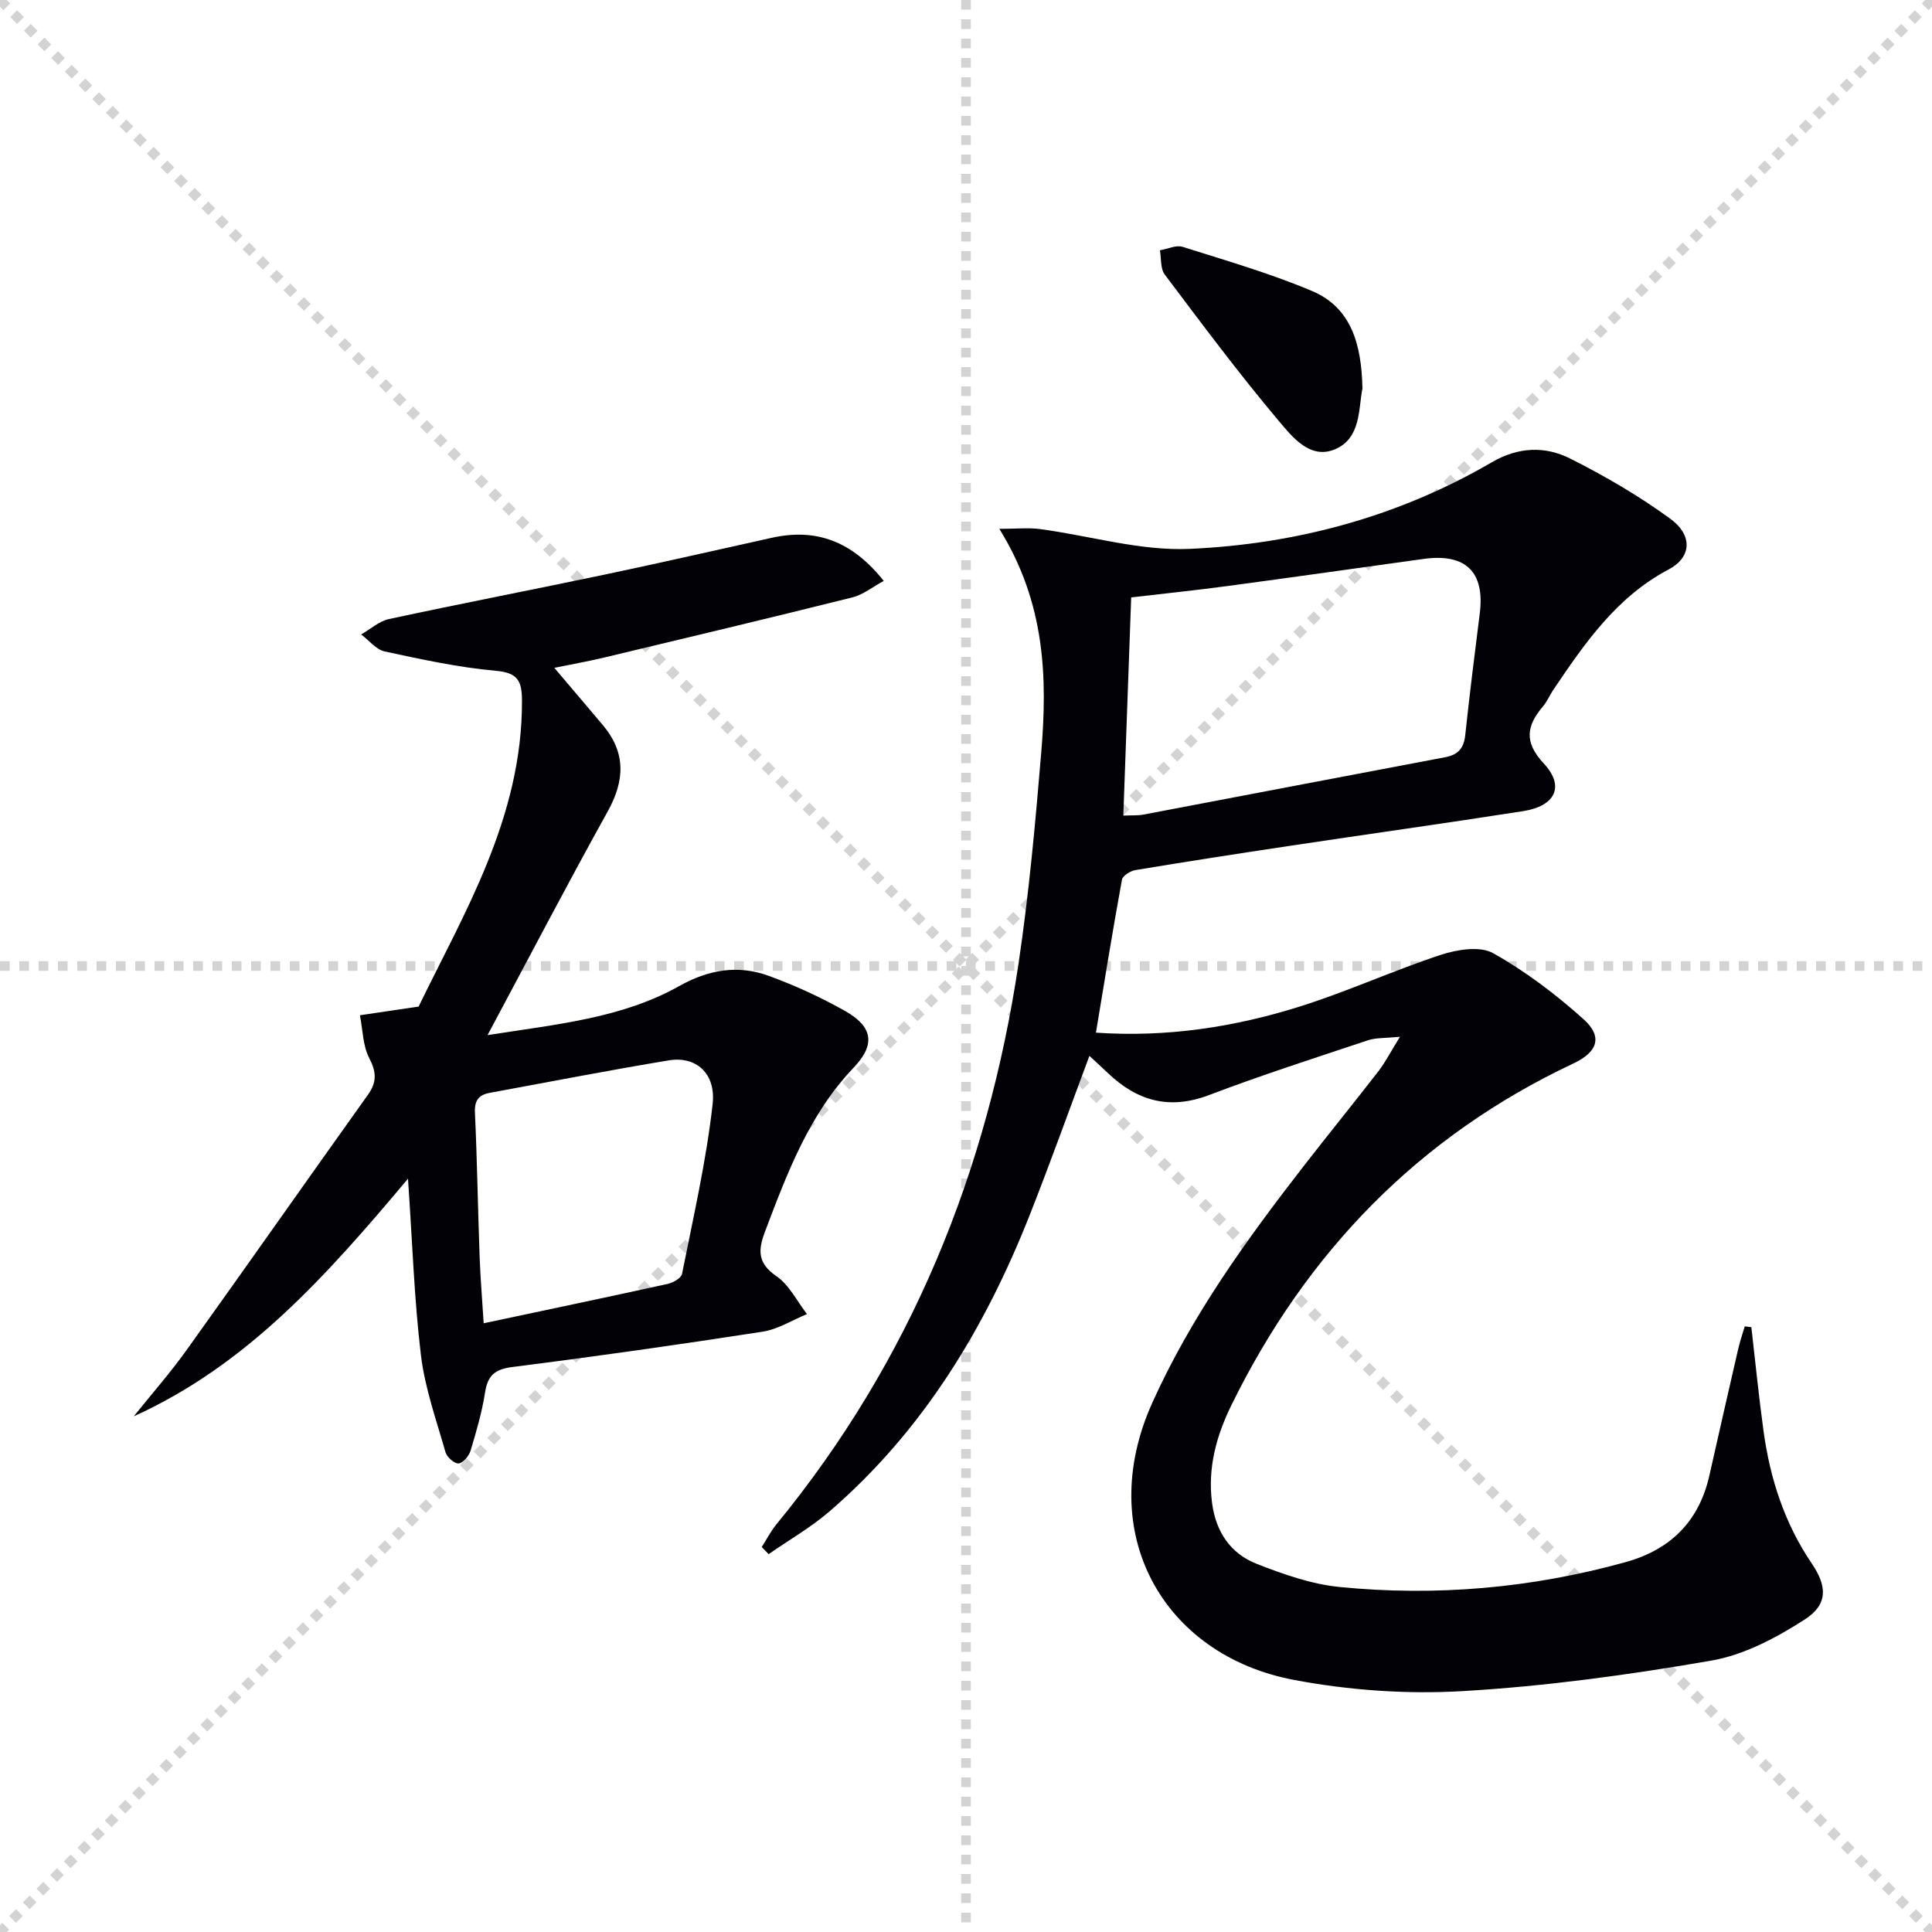<svg enable-background="new 0 0 400 400" viewBox="0 0 400 400" xmlns="http://www.w3.org/2000/svg"><g stroke="lightgray" stroke-dasharray="1,1" stroke-width="1" transform="scale(2, 2)"><line x1="0" y1="0" x2="200" y2="200"></line><line x1="200" y1="0" x2="0" y2="200"></line><line x1="100" y1="0" x2="100" y2="200"></line><line x1="0" y1="100" x2="200" y2="100"></line></g><g fill="#010106"><path d="m362.6 274.78c.83 7.19 1.54 14.4 2.53 21.57 1.35 9.82 4.36 19.07 9.98 27.36 3.2 4.72 3.39 8.47-1.48 11.6-5.87 3.78-12.55 7.33-19.31 8.5-16.99 2.94-34.17 5.3-51.36 6.31-11.63.69-23.64-.15-35.09-2.32-27.09-5.12-41.43-30.51-29.28-57.42 8.09-17.92 19.44-33.65 31.39-49.04 5.1-6.57 10.36-13.03 15.45-19.61 1.38-1.79 2.42-3.85 4.42-7.08-3.1.31-4.98.18-6.63.73-11.01 3.67-22.06 7.22-32.9 11.34-8.23 3.13-14.91 1.22-20.97-4.58-1.18-1.13-2.39-2.23-3.8-3.53-4.19 11.22-8.08 22.11-12.33 32.87-9.28 23.52-22.11 44.72-41.47 61.43-3.87 3.34-8.39 5.92-12.61 8.86-.48-.49-.95-.99-1.43-1.48 1-1.56 1.86-3.24 3.02-4.67 27.83-33.92 43.72-73.04 50.15-116.14 2.15-14.44 3.48-29.03 4.69-43.59 1.3-15.57.89-30.99-8.67-46.4 3.64 0 6.07-.27 8.43.05 10.34 1.38 20.72 4.55 30.96 4.1 22.08-.98 43.27-6.68 62.59-17.94 5.43-3.17 10.99-3.38 16.17-.78 7.21 3.62 14.27 7.74 20.78 12.49 4.7 3.44 4.37 7.99-.34 10.48-10.81 5.71-17.37 15.27-23.91 24.95-.74 1.1-1.25 2.38-2.1 3.38-3.42 4.03-4.02 7.38.14 11.85 4.41 4.74 2.42 8.82-4.29 9.87-16.07 2.51-32.18 4.76-48.27 7.18-10.67 1.6-21.33 3.25-31.97 5.02-1.05.17-2.65 1.16-2.8 1.99-1.91 10.43-3.6 20.91-5.39 31.67 14.72 1.01 28.79-1.16 42.46-5.49 9.8-3.1 19.21-7.42 28.98-10.63 3.36-1.1 8.07-1.86 10.79-.34 6.71 3.76 12.99 8.53 18.73 13.68 4.07 3.65 2.86 6.82-2.09 9.15-32.09 15.11-55.32 39.14-70.84 70.79-3.07 6.27-4.94 12.95-3.99 20.19.79 6.01 3.81 10.49 9.25 12.63 5.51 2.16 11.32 4.21 17.15 4.79 20 1.98 39.78.24 59.2-5.14 9.33-2.59 15.24-8.45 17.38-17.99 1.96-8.73 3.95-17.45 5.96-26.17.36-1.57.9-3.11 1.35-4.66.45.04.91.11 1.37.17zm-130.03-105.92c1.83-.08 3.01.01 4.13-.2 20.83-3.95 41.65-7.95 62.49-11.88 2.67-.5 3.88-1.84 4.17-4.56.9-8.42 1.95-16.82 3.01-25.22 1.08-8.58-2.91-12.49-11.63-11.28-13.48 1.86-26.95 3.78-40.44 5.59-6.69.9-13.4 1.59-20.1 2.38-.54 15.16-1.07 29.89-1.63 45.17z"/><path d="m84.47 244.04c-16.9 20.11-33.31 38.58-56.77 49.19 3.64-4.54 7.5-8.93 10.89-13.66 12.59-17.57 24.99-35.28 37.56-52.87 1.91-2.67 1.8-4.73.29-7.65-1.34-2.59-1.33-5.87-1.92-8.85 3.56-.53 7.12-1.06 12.15-1.8 9.35-19.29 21.5-39.14 21.4-63.37-.02-4.02-.83-5.74-5.4-6.15-7.73-.69-15.4-2.36-23.01-4-1.8-.39-3.27-2.31-4.89-3.52 1.91-1.09 3.71-2.75 5.76-3.19 14.91-3.21 29.89-6.1 44.82-9.24 11.52-2.42 23-5.06 34.5-7.6 9.21-2.03 16.63.78 23.12 8.94-2.35 1.27-4.28 2.86-6.48 3.41-17.05 4.26-34.15 8.33-51.25 12.42-3.3.79-6.65 1.39-10.47 2.17 3.63 4.29 6.85 8.06 10.04 11.85 4.8 5.71 4.57 11.47 1 17.9-8.31 14.95-16.21 30.11-24.87 46.29 14.35-2.26 27.76-3.47 39.67-10.15 6.11-3.43 12.2-4.45 18.58-2.11 5.43 1.99 10.76 4.43 15.79 7.27 5.66 3.2 6.37 6.88 1.79 11.69-9.26 9.71-13.76 21.8-18.37 33.94-1.45 3.82-1.62 6.55 2.33 9.25 2.66 1.82 4.27 5.19 6.35 7.87-3.06 1.25-6.01 3.15-9.19 3.64-17.22 2.67-34.49 5.12-51.78 7.31-3.66.46-5.15 1.75-5.69 5.3-.63 4.07-1.8 8.06-2.99 12.01-.33 1.1-1.54 2.56-2.46 2.66-.85.09-2.43-1.28-2.72-2.29-1.9-6.66-4.28-13.3-5.1-20.11-1.4-11.66-1.77-23.43-2.68-36.55zm15.67 29.93c13.22-2.81 25.69-5.42 38.13-8.16 1.11-.25 2.77-1.2 2.94-2.07 2.32-11.68 5.01-23.33 6.33-35.13.73-6.46-3.53-9.99-9.03-9.08-12.4 2.05-24.74 4.46-37.1 6.73-2.25.41-3.2 1.53-3.08 4.09.46 9.95.61 19.91.97 29.86.16 4.44.54 8.88.84 13.76z"/><path d="m282.08 80.42c-.85 4.18-.25 10.37-5.76 12.63-5.14 2.11-8.83-2.66-11.61-5.96-8.23-9.77-15.87-20.03-23.56-30.25-.93-1.23-.7-3.33-1-5.02 1.58-.27 3.35-1.14 4.71-.71 8.98 2.84 18.08 5.47 26.74 9.12 8.22 3.46 10.29 11.12 10.48 20.19z"/></g></svg>